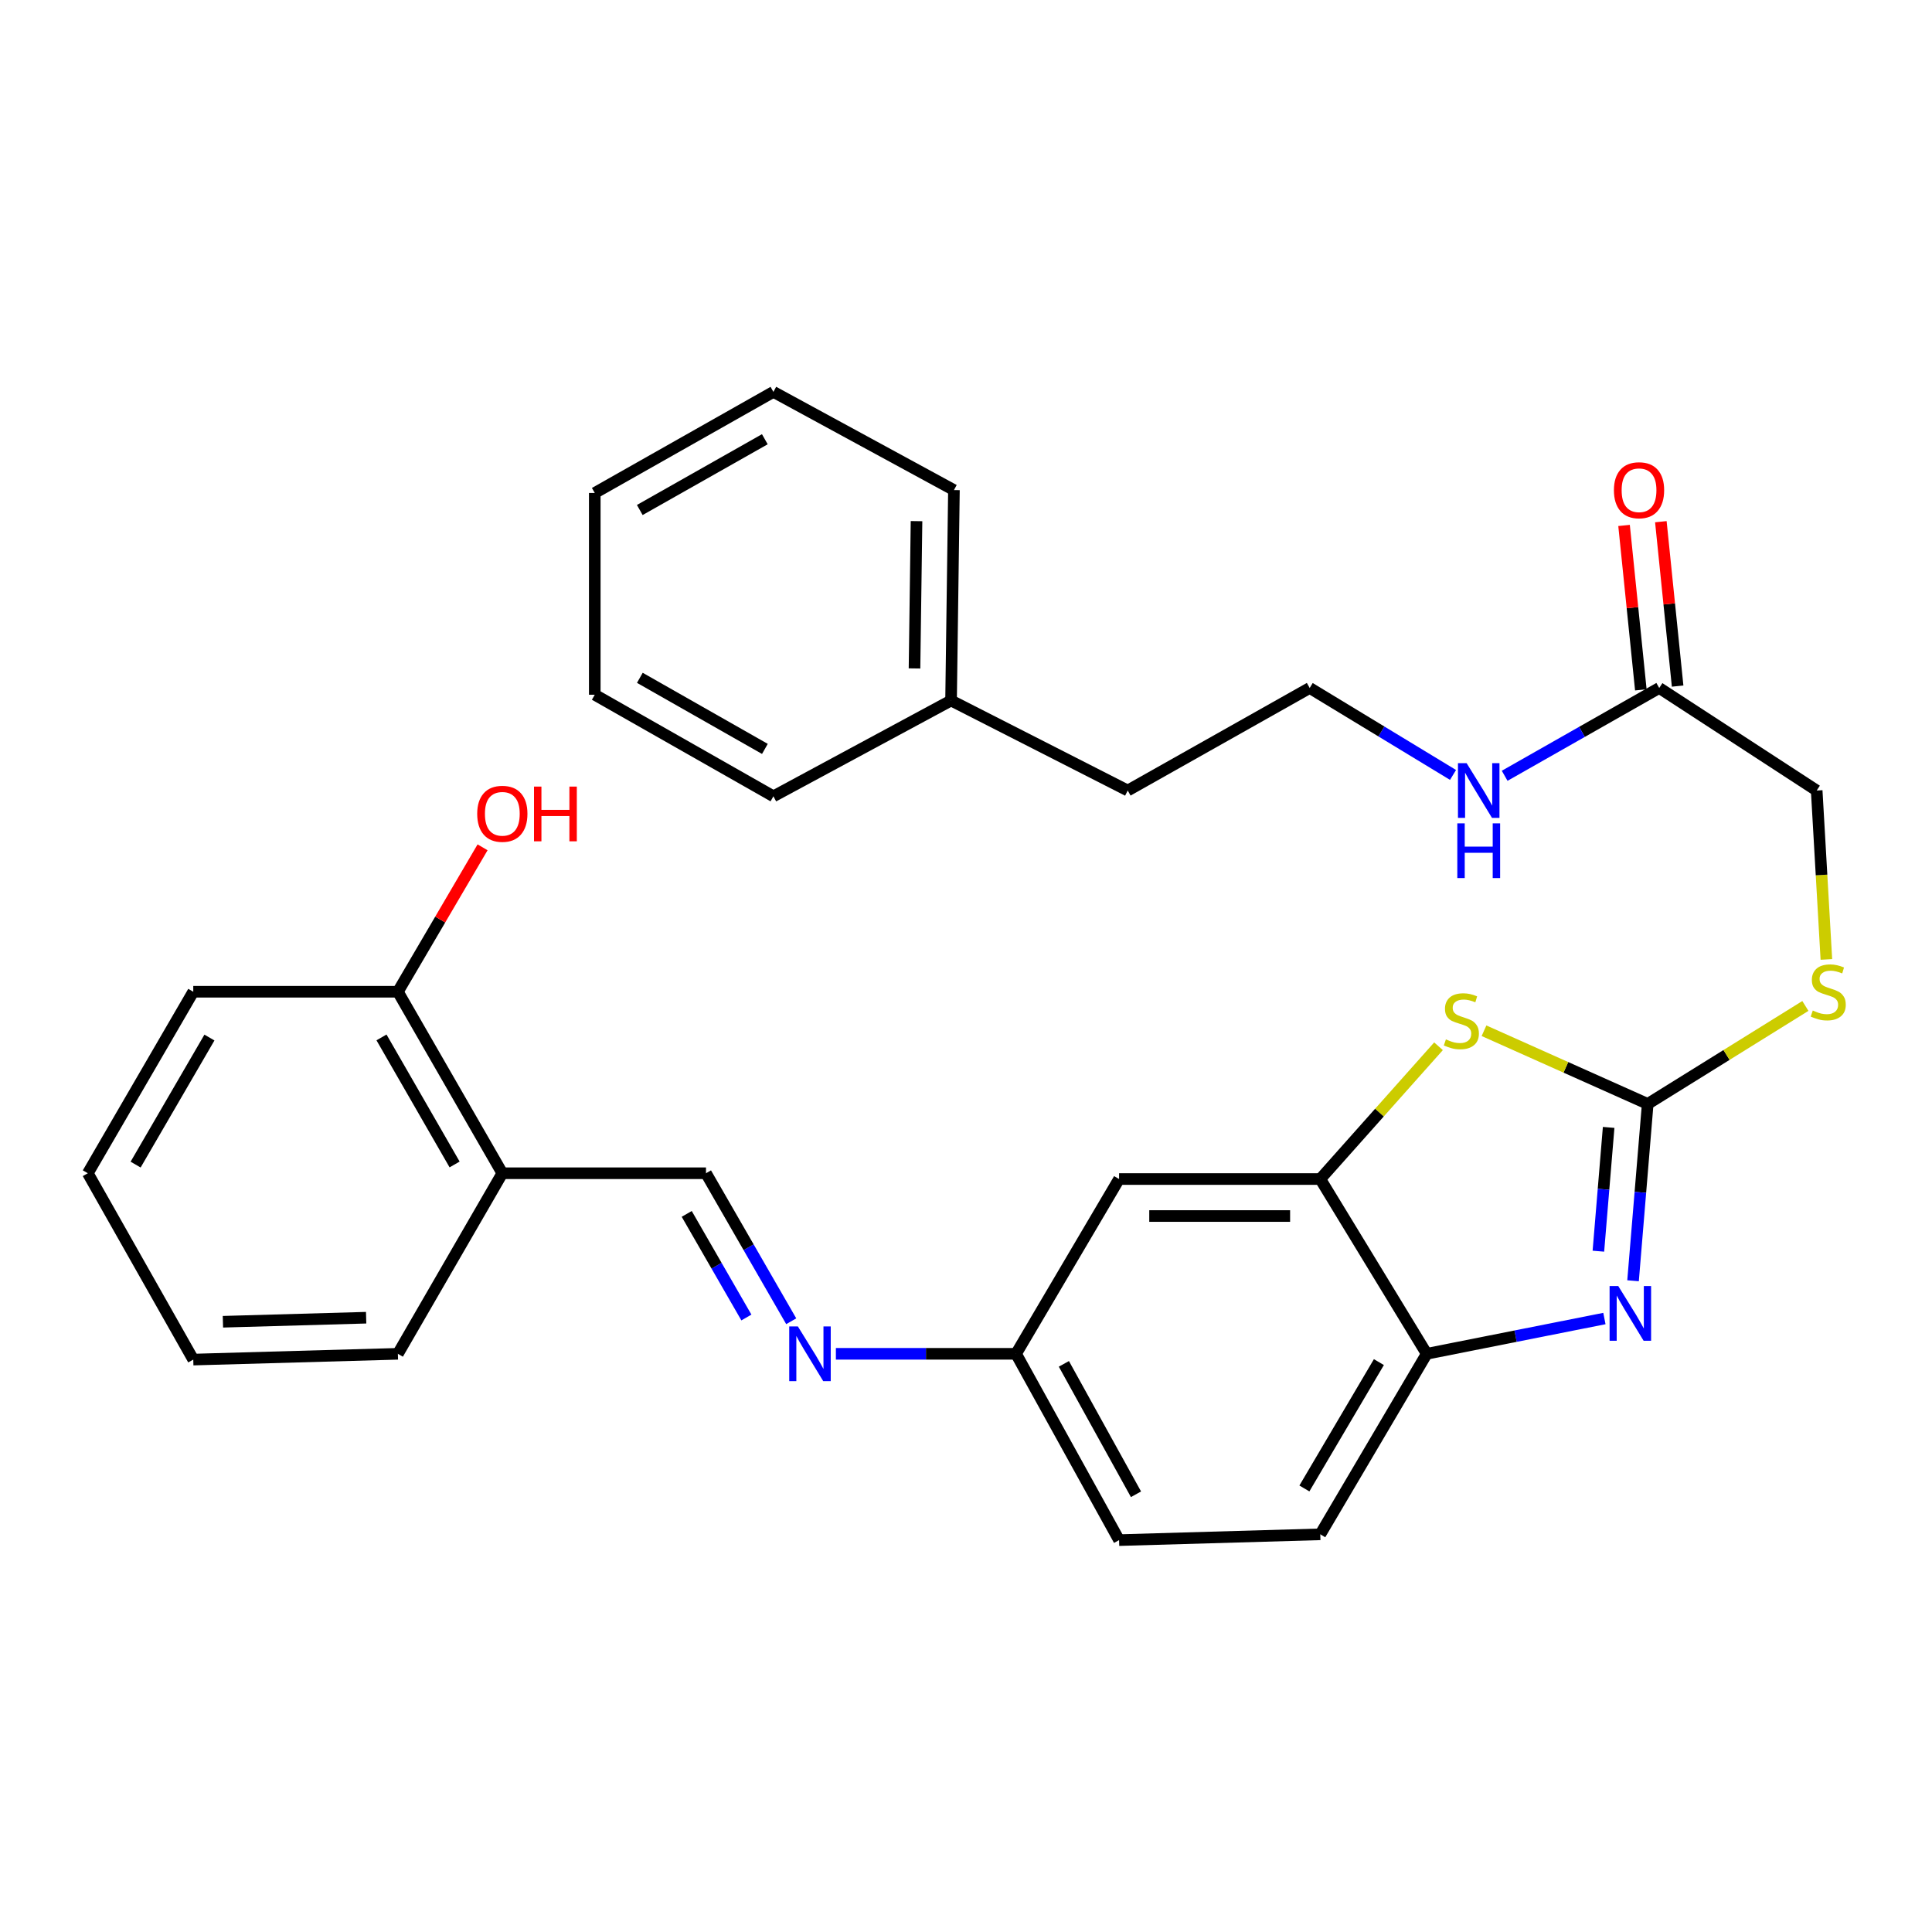 <?xml version='1.0' encoding='iso-8859-1'?>
<svg version='1.1' baseProfile='full'
              xmlns='http://www.w3.org/2000/svg'
                      xmlns:rdkit='http://www.rdkit.org/xml'
                      xmlns:xlink='http://www.w3.org/1999/xlink'
                  xml:space='preserve'
width='1000px' height='1000px' viewBox='0 0 1000 1000'>
<!-- END OF HEADER -->
<rect style='opacity:1.0;fill:#FFFFFF;stroke:none' width='1000' height='1000' x='0' y='0'> </rect>
<path class='bond-0' d='M 852.849,571.395 L 849.055,617.159' style='fill:none;fill-rule:evenodd;stroke:#000000;stroke-width:6px;stroke-linecap:butt;stroke-linejoin:miter;stroke-opacity:1' />
<path class='bond-0' d='M 849.055,617.159 L 845.262,662.922' style='fill:none;fill-rule:evenodd;stroke:#0000FF;stroke-width:6px;stroke-linecap:butt;stroke-linejoin:miter;stroke-opacity:1' />
<path class='bond-0' d='M 832.633,583.543 L 829.977,615.577' style='fill:none;fill-rule:evenodd;stroke:#000000;stroke-width:6px;stroke-linecap:butt;stroke-linejoin:miter;stroke-opacity:1' />
<path class='bond-0' d='M 829.977,615.577 L 827.322,647.611' style='fill:none;fill-rule:evenodd;stroke:#0000FF;stroke-width:6px;stroke-linecap:butt;stroke-linejoin:miter;stroke-opacity:1' />
<path class='bond-1' d='M 852.849,571.395 L 810.484,552.452' style='fill:none;fill-rule:evenodd;stroke:#000000;stroke-width:6px;stroke-linecap:butt;stroke-linejoin:miter;stroke-opacity:1' />
<path class='bond-1' d='M 810.484,552.452 L 768.118,533.51' style='fill:none;fill-rule:evenodd;stroke:#CCCC00;stroke-width:6px;stroke-linecap:butt;stroke-linejoin:miter;stroke-opacity:1' />
<path class='bond-8' d='M 852.849,571.395 L 893.655,546.037' style='fill:none;fill-rule:evenodd;stroke:#000000;stroke-width:6px;stroke-linecap:butt;stroke-linejoin:miter;stroke-opacity:1' />
<path class='bond-8' d='M 893.655,546.037 L 934.461,520.678' style='fill:none;fill-rule:evenodd;stroke:#CCCC00;stroke-width:6px;stroke-linecap:butt;stroke-linejoin:miter;stroke-opacity:1' />
<path class='bond-3' d='M 830.436,682.468 L 784.451,691.6' style='fill:none;fill-rule:evenodd;stroke:#0000FF;stroke-width:6px;stroke-linecap:butt;stroke-linejoin:miter;stroke-opacity:1' />
<path class='bond-3' d='M 784.451,691.6 L 738.466,700.732' style='fill:none;fill-rule:evenodd;stroke:#000000;stroke-width:6px;stroke-linecap:butt;stroke-linejoin:miter;stroke-opacity:1' />
<path class='bond-2' d='M 744.572,541.547 L 713.973,575.907' style='fill:none;fill-rule:evenodd;stroke:#CCCC00;stroke-width:6px;stroke-linecap:butt;stroke-linejoin:miter;stroke-opacity:1' />
<path class='bond-2' d='M 713.973,575.907 L 683.375,610.268' style='fill:none;fill-rule:evenodd;stroke:#000000;stroke-width:6px;stroke-linecap:butt;stroke-linejoin:miter;stroke-opacity:1' />
<path class='bond-6' d='M 683.375,610.268 L 579.233,610.268' style='fill:none;fill-rule:evenodd;stroke:#000000;stroke-width:6px;stroke-linecap:butt;stroke-linejoin:miter;stroke-opacity:1' />
<path class='bond-6' d='M 667.753,629.411 L 594.854,629.411' style='fill:none;fill-rule:evenodd;stroke:#000000;stroke-width:6px;stroke-linecap:butt;stroke-linejoin:miter;stroke-opacity:1' />
<path class='bond-30' d='M 683.375,610.268 L 738.466,700.732' style='fill:none;fill-rule:evenodd;stroke:#000000;stroke-width:6px;stroke-linecap:butt;stroke-linejoin:miter;stroke-opacity:1' />
<path class='bond-13' d='M 738.466,700.732 L 683.375,794.164' style='fill:none;fill-rule:evenodd;stroke:#000000;stroke-width:6px;stroke-linecap:butt;stroke-linejoin:miter;stroke-opacity:1' />
<path class='bond-13' d='M 713.712,705.023 L 675.148,770.425' style='fill:none;fill-rule:evenodd;stroke:#000000;stroke-width:6px;stroke-linecap:butt;stroke-linejoin:miter;stroke-opacity:1' />
<path class='bond-4' d='M 432.652,700.732 L 479.28,700.732' style='fill:none;fill-rule:evenodd;stroke:#0000FF;stroke-width:6px;stroke-linecap:butt;stroke-linejoin:miter;stroke-opacity:1' />
<path class='bond-4' d='M 479.28,700.732 L 525.907,700.732' style='fill:none;fill-rule:evenodd;stroke:#000000;stroke-width:6px;stroke-linecap:butt;stroke-linejoin:miter;stroke-opacity:1' />
<path class='bond-5' d='M 409.538,683.876 L 387.479,645.572' style='fill:none;fill-rule:evenodd;stroke:#0000FF;stroke-width:6px;stroke-linecap:butt;stroke-linejoin:miter;stroke-opacity:1' />
<path class='bond-5' d='M 387.479,645.572 L 365.42,607.268' style='fill:none;fill-rule:evenodd;stroke:#000000;stroke-width:6px;stroke-linecap:butt;stroke-linejoin:miter;stroke-opacity:1' />
<path class='bond-5' d='M 386.331,681.938 L 370.889,655.126' style='fill:none;fill-rule:evenodd;stroke:#0000FF;stroke-width:6px;stroke-linecap:butt;stroke-linejoin:miter;stroke-opacity:1' />
<path class='bond-5' d='M 370.889,655.126 L 355.448,628.313' style='fill:none;fill-rule:evenodd;stroke:#000000;stroke-width:6px;stroke-linecap:butt;stroke-linejoin:miter;stroke-opacity:1' />
<path class='bond-7' d='M 365.42,607.268 L 260.002,607.268' style='fill:none;fill-rule:evenodd;stroke:#000000;stroke-width:6px;stroke-linecap:butt;stroke-linejoin:miter;stroke-opacity:1' />
<path class='bond-10' d='M 579.233,610.268 L 525.907,700.732' style='fill:none;fill-rule:evenodd;stroke:#000000;stroke-width:6px;stroke-linecap:butt;stroke-linejoin:miter;stroke-opacity:1' />
<path class='bond-11' d='M 260.002,607.268 L 205.942,513.326' style='fill:none;fill-rule:evenodd;stroke:#000000;stroke-width:6px;stroke-linecap:butt;stroke-linejoin:miter;stroke-opacity:1' />
<path class='bond-11' d='M 235.3,602.725 L 197.459,536.966' style='fill:none;fill-rule:evenodd;stroke:#000000;stroke-width:6px;stroke-linecap:butt;stroke-linejoin:miter;stroke-opacity:1' />
<path class='bond-20' d='M 260.002,607.268 L 205.942,700.732' style='fill:none;fill-rule:evenodd;stroke:#000000;stroke-width:6px;stroke-linecap:butt;stroke-linejoin:miter;stroke-opacity:1' />
<path class='bond-15' d='M 945.332,496.598 L 942.823,452.886' style='fill:none;fill-rule:evenodd;stroke:#CCCC00;stroke-width:6px;stroke-linecap:butt;stroke-linejoin:miter;stroke-opacity:1' />
<path class='bond-15' d='M 942.823,452.886 L 940.315,409.174' style='fill:none;fill-rule:evenodd;stroke:#000000;stroke-width:6px;stroke-linecap:butt;stroke-linejoin:miter;stroke-opacity:1' />
<path class='bond-9' d='M 858.816,356.093 L 940.315,409.174' style='fill:none;fill-rule:evenodd;stroke:#000000;stroke-width:6px;stroke-linecap:butt;stroke-linejoin:miter;stroke-opacity:1' />
<path class='bond-12' d='M 868.338,355.121 L 863.995,312.573' style='fill:none;fill-rule:evenodd;stroke:#000000;stroke-width:6px;stroke-linecap:butt;stroke-linejoin:miter;stroke-opacity:1' />
<path class='bond-12' d='M 863.995,312.573 L 859.653,270.026' style='fill:none;fill-rule:evenodd;stroke:#FF0000;stroke-width:6px;stroke-linecap:butt;stroke-linejoin:miter;stroke-opacity:1' />
<path class='bond-12' d='M 849.293,357.065 L 844.951,314.517' style='fill:none;fill-rule:evenodd;stroke:#000000;stroke-width:6px;stroke-linecap:butt;stroke-linejoin:miter;stroke-opacity:1' />
<path class='bond-12' d='M 844.951,314.517 L 840.608,271.97' style='fill:none;fill-rule:evenodd;stroke:#FF0000;stroke-width:6px;stroke-linecap:butt;stroke-linejoin:miter;stroke-opacity:1' />
<path class='bond-14' d='M 858.816,356.093 L 818.813,378.819' style='fill:none;fill-rule:evenodd;stroke:#000000;stroke-width:6px;stroke-linecap:butt;stroke-linejoin:miter;stroke-opacity:1' />
<path class='bond-14' d='M 818.813,378.819 L 778.81,401.546' style='fill:none;fill-rule:evenodd;stroke:#0000FF;stroke-width:6px;stroke-linecap:butt;stroke-linejoin:miter;stroke-opacity:1' />
<path class='bond-31' d='M 525.907,700.732 L 579.233,797.163' style='fill:none;fill-rule:evenodd;stroke:#000000;stroke-width:6px;stroke-linecap:butt;stroke-linejoin:miter;stroke-opacity:1' />
<path class='bond-31' d='M 550.659,705.932 L 587.987,773.434' style='fill:none;fill-rule:evenodd;stroke:#000000;stroke-width:6px;stroke-linecap:butt;stroke-linejoin:miter;stroke-opacity:1' />
<path class='bond-17' d='M 205.942,513.326 L 227.861,475.948' style='fill:none;fill-rule:evenodd;stroke:#000000;stroke-width:6px;stroke-linecap:butt;stroke-linejoin:miter;stroke-opacity:1' />
<path class='bond-17' d='M 227.861,475.948 L 249.78,438.57' style='fill:none;fill-rule:evenodd;stroke:#FF0000;stroke-width:6px;stroke-linecap:butt;stroke-linejoin:miter;stroke-opacity:1' />
<path class='bond-22' d='M 205.942,513.326 L 100.035,513.326' style='fill:none;fill-rule:evenodd;stroke:#000000;stroke-width:6px;stroke-linecap:butt;stroke-linejoin:miter;stroke-opacity:1' />
<path class='bond-16' d='M 683.375,794.164 L 579.233,797.163' style='fill:none;fill-rule:evenodd;stroke:#000000;stroke-width:6px;stroke-linecap:butt;stroke-linejoin:miter;stroke-opacity:1' />
<path class='bond-18' d='M 752.086,401.105 L 714.992,378.599' style='fill:none;fill-rule:evenodd;stroke:#0000FF;stroke-width:6px;stroke-linecap:butt;stroke-linejoin:miter;stroke-opacity:1' />
<path class='bond-18' d='M 714.992,378.599 L 677.897,356.093' style='fill:none;fill-rule:evenodd;stroke:#000000;stroke-width:6px;stroke-linecap:butt;stroke-linejoin:miter;stroke-opacity:1' />
<path class='bond-21' d='M 677.897,356.093 L 583.711,409.174' style='fill:none;fill-rule:evenodd;stroke:#000000;stroke-width:6px;stroke-linecap:butt;stroke-linejoin:miter;stroke-opacity:1' />
<path class='bond-19' d='M 492.268,362.58 L 583.711,409.174' style='fill:none;fill-rule:evenodd;stroke:#000000;stroke-width:6px;stroke-linecap:butt;stroke-linejoin:miter;stroke-opacity:1' />
<path class='bond-23' d='M 492.268,362.58 L 493.757,253.664' style='fill:none;fill-rule:evenodd;stroke:#000000;stroke-width:6px;stroke-linecap:butt;stroke-linejoin:miter;stroke-opacity:1' />
<path class='bond-23' d='M 473.349,345.981 L 474.391,269.739' style='fill:none;fill-rule:evenodd;stroke:#000000;stroke-width:6px;stroke-linecap:butt;stroke-linejoin:miter;stroke-opacity:1' />
<path class='bond-24' d='M 492.268,362.58 L 400.314,412.162' style='fill:none;fill-rule:evenodd;stroke:#000000;stroke-width:6px;stroke-linecap:butt;stroke-linejoin:miter;stroke-opacity:1' />
<path class='bond-25' d='M 205.942,700.732 L 100.035,703.72' style='fill:none;fill-rule:evenodd;stroke:#000000;stroke-width:6px;stroke-linecap:butt;stroke-linejoin:miter;stroke-opacity:1' />
<path class='bond-25' d='M 189.516,682.044 L 115.381,684.136' style='fill:none;fill-rule:evenodd;stroke:#000000;stroke-width:6px;stroke-linecap:butt;stroke-linejoin:miter;stroke-opacity:1' />
<path class='bond-33' d='M 100.035,513.326 L 45.455,607.268' style='fill:none;fill-rule:evenodd;stroke:#000000;stroke-width:6px;stroke-linecap:butt;stroke-linejoin:miter;stroke-opacity:1' />
<path class='bond-33' d='M 108.401,537.035 L 70.194,602.794' style='fill:none;fill-rule:evenodd;stroke:#000000;stroke-width:6px;stroke-linecap:butt;stroke-linejoin:miter;stroke-opacity:1' />
<path class='bond-28' d='M 493.757,253.664 L 400.314,202.837' style='fill:none;fill-rule:evenodd;stroke:#000000;stroke-width:6px;stroke-linecap:butt;stroke-linejoin:miter;stroke-opacity:1' />
<path class='bond-27' d='M 400.314,412.162 L 307.85,359.592' style='fill:none;fill-rule:evenodd;stroke:#000000;stroke-width:6px;stroke-linecap:butt;stroke-linejoin:miter;stroke-opacity:1' />
<path class='bond-27' d='M 395.907,387.635 L 331.182,350.836' style='fill:none;fill-rule:evenodd;stroke:#000000;stroke-width:6px;stroke-linecap:butt;stroke-linejoin:miter;stroke-opacity:1' />
<path class='bond-26' d='M 100.035,703.72 L 45.455,607.268' style='fill:none;fill-rule:evenodd;stroke:#000000;stroke-width:6px;stroke-linecap:butt;stroke-linejoin:miter;stroke-opacity:1' />
<path class='bond-29' d='M 307.85,359.592 L 307.85,255.163' style='fill:none;fill-rule:evenodd;stroke:#000000;stroke-width:6px;stroke-linecap:butt;stroke-linejoin:miter;stroke-opacity:1' />
<path class='bond-32' d='M 400.314,202.837 L 307.85,255.163' style='fill:none;fill-rule:evenodd;stroke:#000000;stroke-width:6px;stroke-linecap:butt;stroke-linejoin:miter;stroke-opacity:1' />
<path class='bond-32' d='M 395.873,227.347 L 331.148,263.975' style='fill:none;fill-rule:evenodd;stroke:#000000;stroke-width:6px;stroke-linecap:butt;stroke-linejoin:miter;stroke-opacity:1' />
<path  class='atom-1' d='M 837.602 665.642
L 846.882 680.642
Q 847.802 682.122, 849.282 684.802
Q 850.762 687.482, 850.842 687.642
L 850.842 665.642
L 854.602 665.642
L 854.602 693.962
L 850.722 693.962
L 840.762 677.562
Q 839.602 675.642, 838.362 673.442
Q 837.162 671.242, 836.802 670.562
L 836.802 693.962
L 833.122 693.962
L 833.122 665.642
L 837.602 665.642
' fill='#0000FF'/>
<path  class='atom-2' d='M 748.397 537.989
Q 748.717 538.109, 750.037 538.669
Q 751.357 539.229, 752.797 539.589
Q 754.277 539.909, 755.717 539.909
Q 758.397 539.909, 759.957 538.629
Q 761.517 537.309, 761.517 535.029
Q 761.517 533.469, 760.717 532.509
Q 759.957 531.549, 758.757 531.029
Q 757.557 530.509, 755.557 529.909
Q 753.037 529.149, 751.517 528.429
Q 750.037 527.709, 748.957 526.189
Q 747.917 524.669, 747.917 522.109
Q 747.917 518.549, 750.317 516.349
Q 752.757 514.149, 757.557 514.149
Q 760.837 514.149, 764.557 515.709
L 763.637 518.789
Q 760.237 517.389, 757.677 517.389
Q 754.917 517.389, 753.397 518.549
Q 751.877 519.669, 751.917 521.629
Q 751.917 523.149, 752.677 524.069
Q 753.477 524.989, 754.597 525.509
Q 755.757 526.029, 757.677 526.629
Q 760.237 527.429, 761.757 528.229
Q 763.277 529.029, 764.357 530.669
Q 765.477 532.269, 765.477 535.029
Q 765.477 538.949, 762.837 541.069
Q 760.237 543.149, 755.877 543.149
Q 753.357 543.149, 751.437 542.589
Q 749.557 542.069, 747.317 541.149
L 748.397 537.989
' fill='#CCCC00'/>
<path  class='atom-5' d='M 412.985 686.572
L 422.265 701.572
Q 423.185 703.052, 424.665 705.732
Q 426.145 708.412, 426.225 708.572
L 426.225 686.572
L 429.985 686.572
L 429.985 714.892
L 426.105 714.892
L 416.145 698.492
Q 414.985 696.572, 413.745 694.372
Q 412.545 692.172, 412.185 691.492
L 412.185 714.892
L 408.505 714.892
L 408.505 686.572
L 412.985 686.572
' fill='#0000FF'/>
<path  class='atom-9' d='M 938.292 523.046
Q 938.612 523.166, 939.932 523.726
Q 941.252 524.286, 942.692 524.646
Q 944.172 524.966, 945.612 524.966
Q 948.292 524.966, 949.852 523.686
Q 951.412 522.366, 951.412 520.086
Q 951.412 518.526, 950.612 517.566
Q 949.852 516.606, 948.652 516.086
Q 947.452 515.566, 945.452 514.966
Q 942.932 514.206, 941.412 513.486
Q 939.932 512.766, 938.852 511.246
Q 937.812 509.726, 937.812 507.166
Q 937.812 503.606, 940.212 501.406
Q 942.652 499.206, 947.452 499.206
Q 950.732 499.206, 954.452 500.766
L 953.532 503.846
Q 950.132 502.446, 947.572 502.446
Q 944.812 502.446, 943.292 503.606
Q 941.772 504.726, 941.812 506.686
Q 941.812 508.206, 942.572 509.126
Q 943.372 510.046, 944.492 510.566
Q 945.652 511.086, 947.572 511.686
Q 950.132 512.486, 951.652 513.286
Q 953.172 514.086, 954.252 515.726
Q 955.372 517.326, 955.372 520.086
Q 955.372 524.006, 952.732 526.126
Q 950.132 528.206, 945.772 528.206
Q 943.252 528.206, 941.332 527.646
Q 939.452 527.126, 937.212 526.206
L 938.292 523.046
' fill='#CCCC00'/>
<path  class='atom-13' d='M 835.361 253.744
Q 835.361 246.944, 838.721 243.144
Q 842.081 239.344, 848.361 239.344
Q 854.641 239.344, 858.001 243.144
Q 861.361 246.944, 861.361 253.744
Q 861.361 260.624, 857.961 264.544
Q 854.561 268.424, 848.361 268.424
Q 842.121 268.424, 838.721 264.544
Q 835.361 260.664, 835.361 253.744
M 848.361 265.224
Q 852.681 265.224, 855.001 262.344
Q 857.361 259.424, 857.361 253.744
Q 857.361 248.184, 855.001 245.384
Q 852.681 242.544, 848.361 242.544
Q 844.041 242.544, 841.681 245.344
Q 839.361 248.144, 839.361 253.744
Q 839.361 259.464, 841.681 262.344
Q 844.041 265.224, 848.361 265.224
' fill='#FF0000'/>
<path  class='atom-15' d='M 759.124 395.014
L 768.404 410.014
Q 769.324 411.494, 770.804 414.174
Q 772.284 416.854, 772.364 417.014
L 772.364 395.014
L 776.124 395.014
L 776.124 423.334
L 772.244 423.334
L 762.284 406.934
Q 761.124 405.014, 759.884 402.814
Q 758.684 400.614, 758.324 399.934
L 758.324 423.334
L 754.644 423.334
L 754.644 395.014
L 759.124 395.014
' fill='#0000FF'/>
<path  class='atom-15' d='M 754.304 426.166
L 758.144 426.166
L 758.144 438.206
L 772.624 438.206
L 772.624 426.166
L 776.464 426.166
L 776.464 454.486
L 772.624 454.486
L 772.624 441.406
L 758.144 441.406
L 758.144 454.486
L 754.304 454.486
L 754.304 426.166
' fill='#0000FF'/>
<path  class='atom-18' d='M 247.002 421.219
Q 247.002 414.419, 250.362 410.619
Q 253.722 406.819, 260.002 406.819
Q 266.282 406.819, 269.642 410.619
Q 273.002 414.419, 273.002 421.219
Q 273.002 428.099, 269.602 432.019
Q 266.202 435.899, 260.002 435.899
Q 253.762 435.899, 250.362 432.019
Q 247.002 428.139, 247.002 421.219
M 260.002 432.699
Q 264.322 432.699, 266.642 429.819
Q 269.002 426.899, 269.002 421.219
Q 269.002 415.659, 266.642 412.859
Q 264.322 410.019, 260.002 410.019
Q 255.682 410.019, 253.322 412.819
Q 251.002 415.619, 251.002 421.219
Q 251.002 426.939, 253.322 429.819
Q 255.682 432.699, 260.002 432.699
' fill='#FF0000'/>
<path  class='atom-18' d='M 276.402 407.139
L 280.242 407.139
L 280.242 419.179
L 294.722 419.179
L 294.722 407.139
L 298.562 407.139
L 298.562 435.459
L 294.722 435.459
L 294.722 422.379
L 280.242 422.379
L 280.242 435.459
L 276.402 435.459
L 276.402 407.139
' fill='#FF0000'/>
</svg>

